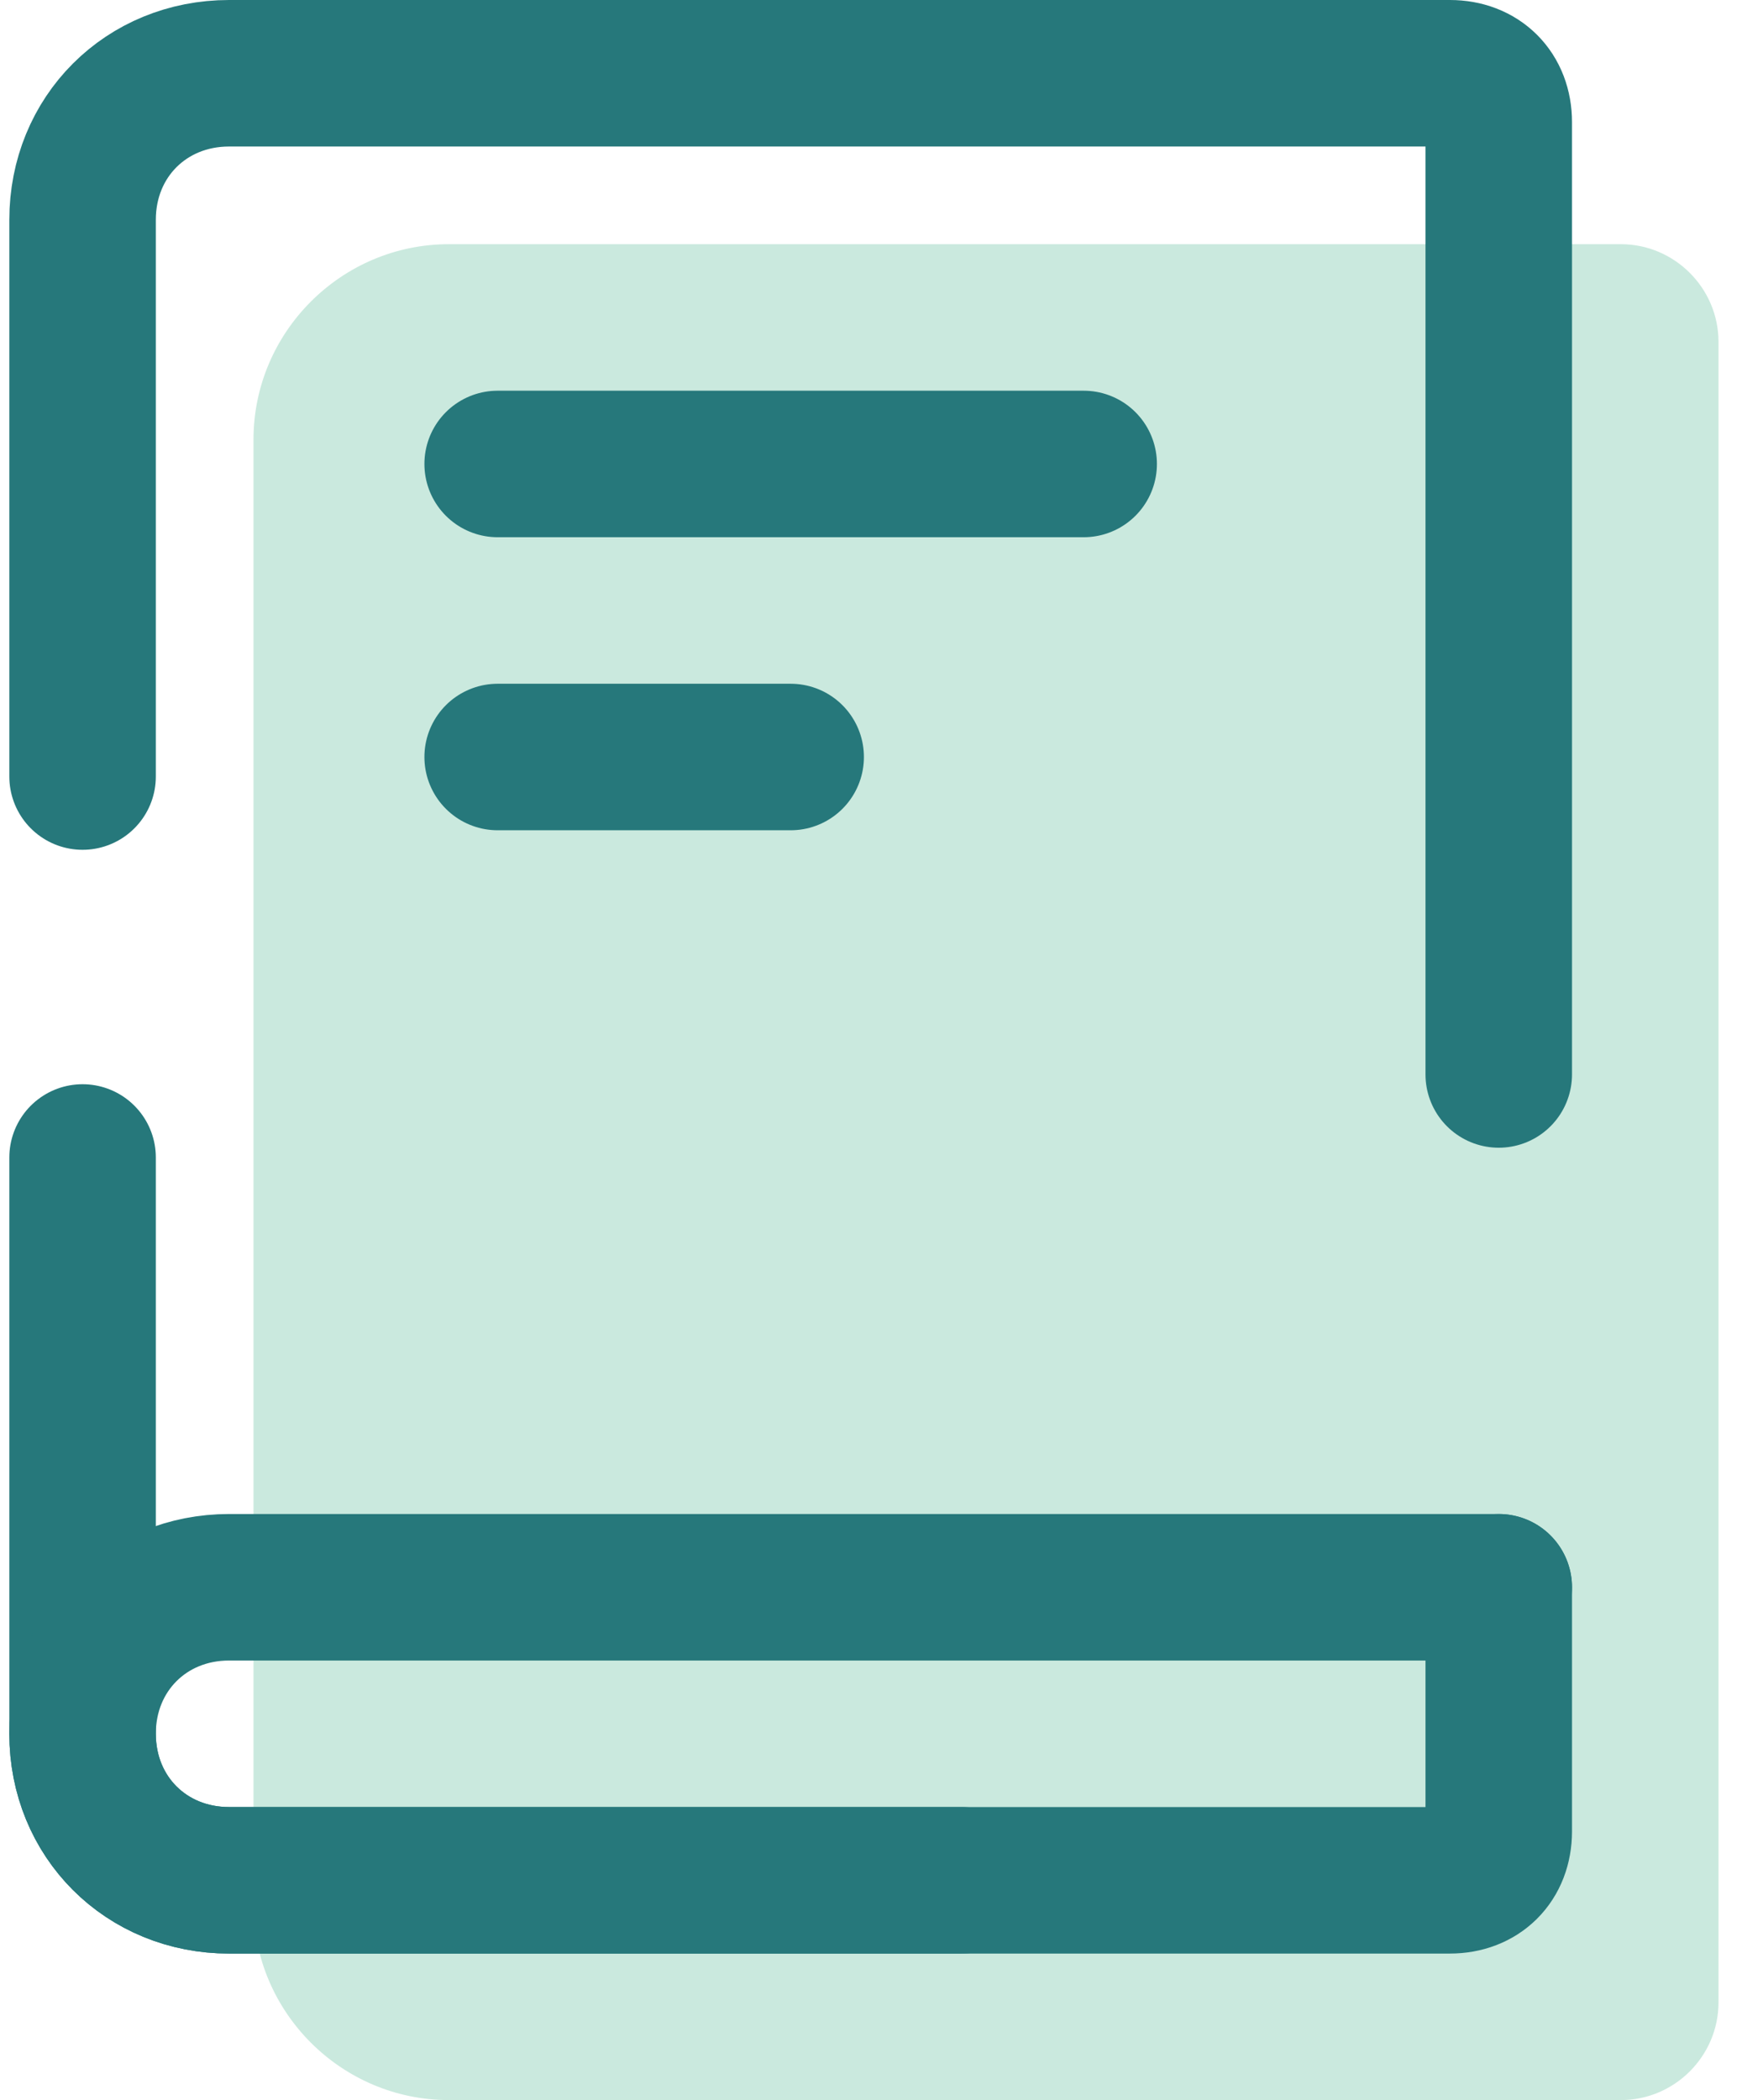 <?xml version="1.0" encoding="UTF-8"?>
<svg width="36px" height="43px" viewBox="0 0 36 43" version="1.1" xmlns="http://www.w3.org/2000/svg" xmlns:xlink="http://www.w3.org/1999/xlink">
    <title>icons8-read</title>
    <g id="Page-1" stroke="none" stroke-width="1" fill="none" fill-rule="evenodd">
        <g id="Artboard" transform="translate(-843, -242)">
            <g id="icons8-read" transform="translate(844.691, 243.5)">
                <path d="M31.5,41.5 L7.5,41.5 C5.3,41.5 3.5,39.7 3.5,37.5 L3.5,7.5 C3.5,5.3 5.3,3.5 7.5,3.5 L31.5,3.5 C32.6,3.5 33.5,4.4 33.5,5.5 L33.5,39.5 C33.5,40.6 32.6,41.5 31.5,41.5 Z" id="Path" fill="#CAE9DE" fill-rule="nonzero"></path>
                <path d="M0,14.4 L0,3 C0,1.3 1.3,0 3,0 L28,0 C28.6,0 29,0.4 29,1 L29,20.5" id="Path" stroke="#26787B" stroke-width="3" stroke-linecap="round" stroke-linejoin="round"></path>
                <path d="M29,31 L29,36 C29,36.6 28.6,37 28,37 L3,37 C1.3,37 0,35.7 0,34 L0,22.2" id="Path" stroke="#26787B" stroke-width="3" stroke-linecap="round" stroke-linejoin="round"></path>
                <path d="M18,37 L3,37 C1.3,37 0,35.7 0,34 L0,34 C0,32.3 1.3,31 3,31 L29,31" id="Path" stroke="#26787B" stroke-width="3" stroke-linecap="round" stroke-linejoin="round"></path>
                <line x1="8.5" y1="8" x2="20.5" y2="8" id="Path" stroke="#26787B" stroke-width="3" stroke-linecap="round" stroke-linejoin="round"></line>
                <line x1="8.5" y1="14" x2="14.5" y2="14" id="Path" stroke="#26787B" stroke-width="3" stroke-linecap="round" stroke-linejoin="round"></line>
            </g>
        </g>
    </g>
</svg>